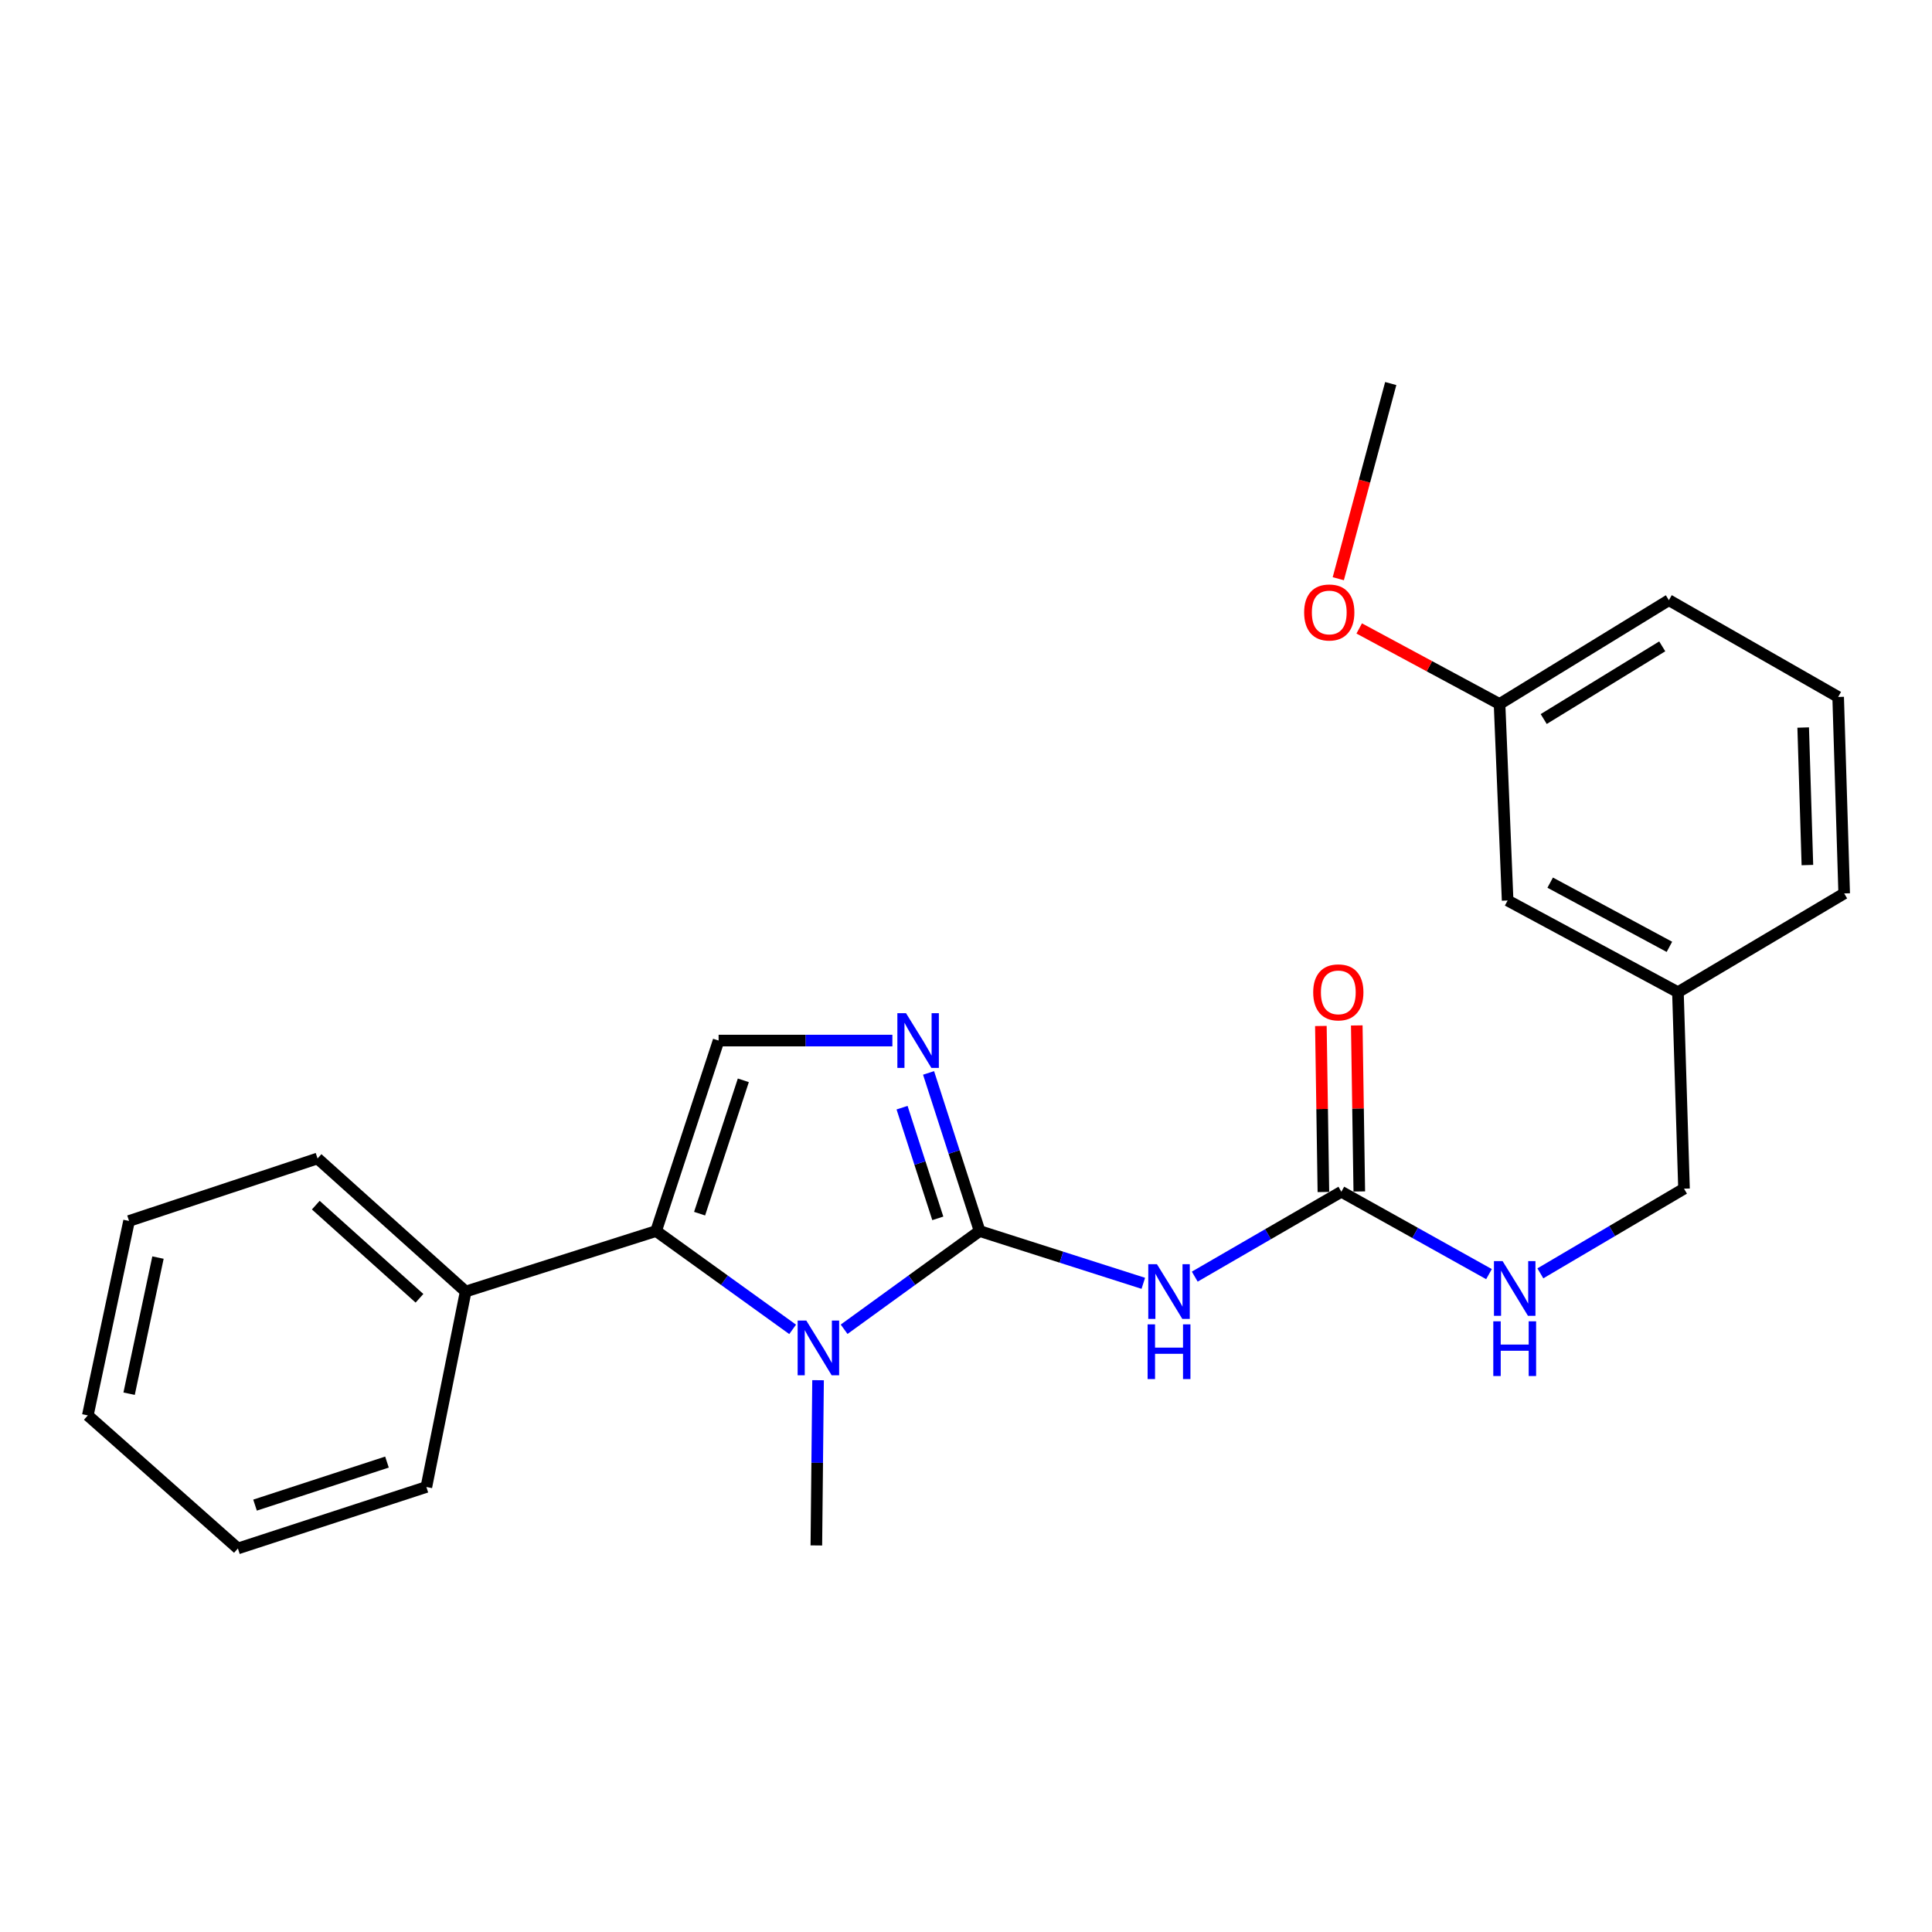 <?xml version='1.0' encoding='iso-8859-1'?>
<svg version='1.1' baseProfile='full'
              xmlns='http://www.w3.org/2000/svg'
                      xmlns:rdkit='http://www.rdkit.org/xml'
                      xmlns:xlink='http://www.w3.org/1999/xlink'
                  xml:space='preserve'
width='1000px' height='1000px' viewBox='0 0 1000 1000'>
<!-- END OF HEADER -->
<rect style='opacity:1.0;fill:#FFFFFF;stroke:none' width='1000' height='1000' x='0' y='0'> </rect>
<path class='bond-0' d='M 507.05,637.188 L 471.982,662.606' style='fill:none;fill-rule:evenodd;stroke:#000000;stroke-width:6px;stroke-linecap:butt;stroke-linejoin:miter;stroke-opacity:1' />
<path class='bond-0' d='M 471.982,662.606 L 436.914,688.023' style='fill:none;fill-rule:evenodd;stroke:#0000FF;stroke-width:6px;stroke-linecap:butt;stroke-linejoin:miter;stroke-opacity:1' />
<path class='bond-1' d='M 507.05,637.188 L 493.838,596.266' style='fill:none;fill-rule:evenodd;stroke:#000000;stroke-width:6px;stroke-linecap:butt;stroke-linejoin:miter;stroke-opacity:1' />
<path class='bond-1' d='M 493.838,596.266 L 480.625,555.344' style='fill:none;fill-rule:evenodd;stroke:#0000FF;stroke-width:6px;stroke-linecap:butt;stroke-linejoin:miter;stroke-opacity:1' />
<path class='bond-1' d='M 485.405,630.62 L 476.157,601.975' style='fill:none;fill-rule:evenodd;stroke:#000000;stroke-width:6px;stroke-linecap:butt;stroke-linejoin:miter;stroke-opacity:1' />
<path class='bond-1' d='M 476.157,601.975 L 466.908,573.329' style='fill:none;fill-rule:evenodd;stroke:#0000FF;stroke-width:6px;stroke-linecap:butt;stroke-linejoin:miter;stroke-opacity:1' />
<path class='bond-3' d='M 507.05,637.188 L 549.412,650.716' style='fill:none;fill-rule:evenodd;stroke:#000000;stroke-width:6px;stroke-linecap:butt;stroke-linejoin:miter;stroke-opacity:1' />
<path class='bond-3' d='M 549.412,650.716 L 591.774,664.243' style='fill:none;fill-rule:evenodd;stroke:#0000FF;stroke-width:6px;stroke-linecap:butt;stroke-linejoin:miter;stroke-opacity:1' />
<path class='bond-2' d='M 410.27,688.078 L 374.934,662.633' style='fill:none;fill-rule:evenodd;stroke:#0000FF;stroke-width:6px;stroke-linecap:butt;stroke-linejoin:miter;stroke-opacity:1' />
<path class='bond-2' d='M 374.934,662.633 L 339.598,637.188' style='fill:none;fill-rule:evenodd;stroke:#000000;stroke-width:6px;stroke-linecap:butt;stroke-linejoin:miter;stroke-opacity:1' />
<path class='bond-9' d='M 423.425,714.391 L 422.985,757.152' style='fill:none;fill-rule:evenodd;stroke:#0000FF;stroke-width:6px;stroke-linecap:butt;stroke-linejoin:miter;stroke-opacity:1' />
<path class='bond-9' d='M 422.985,757.152 L 422.544,799.913' style='fill:none;fill-rule:evenodd;stroke:#000000;stroke-width:6px;stroke-linecap:butt;stroke-linejoin:miter;stroke-opacity:1' />
<path class='bond-4' d='M 461.895,538.594 L 416.921,538.594' style='fill:none;fill-rule:evenodd;stroke:#0000FF;stroke-width:6px;stroke-linecap:butt;stroke-linejoin:miter;stroke-opacity:1' />
<path class='bond-4' d='M 416.921,538.594 L 371.947,538.594' style='fill:none;fill-rule:evenodd;stroke:#000000;stroke-width:6px;stroke-linecap:butt;stroke-linejoin:miter;stroke-opacity:1' />
<path class='bond-7' d='M 339.598,637.188 L 241.034,668.495' style='fill:none;fill-rule:evenodd;stroke:#000000;stroke-width:6px;stroke-linecap:butt;stroke-linejoin:miter;stroke-opacity:1' />
<path class='bond-24' d='M 339.598,637.188 L 371.947,538.594' style='fill:none;fill-rule:evenodd;stroke:#000000;stroke-width:6px;stroke-linecap:butt;stroke-linejoin:miter;stroke-opacity:1' />
<path class='bond-24' d='M 362.104,628.191 L 384.748,559.175' style='fill:none;fill-rule:evenodd;stroke:#000000;stroke-width:6px;stroke-linecap:butt;stroke-linejoin:miter;stroke-opacity:1' />
<path class='bond-5' d='M 618.404,660.783 L 656.341,638.813' style='fill:none;fill-rule:evenodd;stroke:#0000FF;stroke-width:6px;stroke-linecap:butt;stroke-linejoin:miter;stroke-opacity:1' />
<path class='bond-5' d='M 656.341,638.813 L 694.279,616.844' style='fill:none;fill-rule:evenodd;stroke:#000000;stroke-width:6px;stroke-linecap:butt;stroke-linejoin:miter;stroke-opacity:1' />
<path class='bond-6' d='M 694.279,616.844 L 732.488,638.166' style='fill:none;fill-rule:evenodd;stroke:#000000;stroke-width:6px;stroke-linecap:butt;stroke-linejoin:miter;stroke-opacity:1' />
<path class='bond-6' d='M 732.488,638.166 L 770.698,659.489' style='fill:none;fill-rule:evenodd;stroke:#0000FF;stroke-width:6px;stroke-linecap:butt;stroke-linejoin:miter;stroke-opacity:1' />
<path class='bond-8' d='M 703.567,616.703 L 702.915,573.733' style='fill:none;fill-rule:evenodd;stroke:#000000;stroke-width:6px;stroke-linecap:butt;stroke-linejoin:miter;stroke-opacity:1' />
<path class='bond-8' d='M 702.915,573.733 L 702.262,530.764' style='fill:none;fill-rule:evenodd;stroke:#FF0000;stroke-width:6px;stroke-linecap:butt;stroke-linejoin:miter;stroke-opacity:1' />
<path class='bond-8' d='M 684.99,616.985 L 684.337,574.016' style='fill:none;fill-rule:evenodd;stroke:#000000;stroke-width:6px;stroke-linecap:butt;stroke-linejoin:miter;stroke-opacity:1' />
<path class='bond-8' d='M 684.337,574.016 L 683.685,531.046' style='fill:none;fill-rule:evenodd;stroke:#FF0000;stroke-width:6px;stroke-linecap:butt;stroke-linejoin:miter;stroke-opacity:1' />
<path class='bond-10' d='M 797.29,659.085 L 834.465,637.17' style='fill:none;fill-rule:evenodd;stroke:#0000FF;stroke-width:6px;stroke-linecap:butt;stroke-linejoin:miter;stroke-opacity:1' />
<path class='bond-10' d='M 834.465,637.17 L 871.64,615.254' style='fill:none;fill-rule:evenodd;stroke:#000000;stroke-width:6px;stroke-linecap:butt;stroke-linejoin:miter;stroke-opacity:1' />
<path class='bond-16' d='M 241.034,668.495 L 164.363,599.627' style='fill:none;fill-rule:evenodd;stroke:#000000;stroke-width:6px;stroke-linecap:butt;stroke-linejoin:miter;stroke-opacity:1' />
<path class='bond-16' d='M 217.118,671.987 L 163.448,623.779' style='fill:none;fill-rule:evenodd;stroke:#000000;stroke-width:6px;stroke-linecap:butt;stroke-linejoin:miter;stroke-opacity:1' />
<path class='bond-17' d='M 241.034,668.495 L 220.689,769.66' style='fill:none;fill-rule:evenodd;stroke:#000000;stroke-width:6px;stroke-linecap:butt;stroke-linejoin:miter;stroke-opacity:1' />
<path class='bond-12' d='M 871.64,615.254 L 868.492,513.563' style='fill:none;fill-rule:evenodd;stroke:#000000;stroke-width:6px;stroke-linecap:butt;stroke-linejoin:miter;stroke-opacity:1' />
<path class='bond-11' d='M 780.343,466.093 L 868.492,513.563' style='fill:none;fill-rule:evenodd;stroke:#000000;stroke-width:6px;stroke-linecap:butt;stroke-linejoin:miter;stroke-opacity:1' />
<path class='bond-11' d='M 802.374,456.855 L 864.079,490.084' style='fill:none;fill-rule:evenodd;stroke:#000000;stroke-width:6px;stroke-linecap:butt;stroke-linejoin:miter;stroke-opacity:1' />
<path class='bond-13' d='M 780.343,466.093 L 776.162,364.391' style='fill:none;fill-rule:evenodd;stroke:#000000;stroke-width:6px;stroke-linecap:butt;stroke-linejoin:miter;stroke-opacity:1' />
<path class='bond-18' d='M 868.492,513.563 L 954.545,462.439' style='fill:none;fill-rule:evenodd;stroke:#000000;stroke-width:6px;stroke-linecap:butt;stroke-linejoin:miter;stroke-opacity:1' />
<path class='bond-14' d='M 776.162,364.391 L 739.844,344.835' style='fill:none;fill-rule:evenodd;stroke:#000000;stroke-width:6px;stroke-linecap:butt;stroke-linejoin:miter;stroke-opacity:1' />
<path class='bond-14' d='M 739.844,344.835 L 703.526,325.279' style='fill:none;fill-rule:evenodd;stroke:#FF0000;stroke-width:6px;stroke-linecap:butt;stroke-linejoin:miter;stroke-opacity:1' />
<path class='bond-26' d='M 776.162,364.391 L 863.806,310.655' style='fill:none;fill-rule:evenodd;stroke:#000000;stroke-width:6px;stroke-linecap:butt;stroke-linejoin:miter;stroke-opacity:1' />
<path class='bond-26' d='M 799.02,372.17 L 860.371,334.555' style='fill:none;fill-rule:evenodd;stroke:#000000;stroke-width:6px;stroke-linecap:butt;stroke-linejoin:miter;stroke-opacity:1' />
<path class='bond-20' d='M 692.696,299.545 L 706.271,249.032' style='fill:none;fill-rule:evenodd;stroke:#FF0000;stroke-width:6px;stroke-linecap:butt;stroke-linejoin:miter;stroke-opacity:1' />
<path class='bond-20' d='M 706.271,249.032 L 719.846,198.518' style='fill:none;fill-rule:evenodd;stroke:#000000;stroke-width:6px;stroke-linecap:butt;stroke-linejoin:miter;stroke-opacity:1' />
<path class='bond-15' d='M 951.428,360.747 L 954.545,462.439' style='fill:none;fill-rule:evenodd;stroke:#000000;stroke-width:6px;stroke-linecap:butt;stroke-linejoin:miter;stroke-opacity:1' />
<path class='bond-15' d='M 933.325,376.57 L 935.507,447.754' style='fill:none;fill-rule:evenodd;stroke:#000000;stroke-width:6px;stroke-linecap:butt;stroke-linejoin:miter;stroke-opacity:1' />
<path class='bond-19' d='M 951.428,360.747 L 863.806,310.655' style='fill:none;fill-rule:evenodd;stroke:#000000;stroke-width:6px;stroke-linecap:butt;stroke-linejoin:miter;stroke-opacity:1' />
<path class='bond-21' d='M 164.363,599.627 L 66.8,631.965' style='fill:none;fill-rule:evenodd;stroke:#000000;stroke-width:6px;stroke-linecap:butt;stroke-linejoin:miter;stroke-opacity:1' />
<path class='bond-22' d='M 220.689,769.66 L 123.137,801.482' style='fill:none;fill-rule:evenodd;stroke:#000000;stroke-width:6px;stroke-linecap:butt;stroke-linejoin:miter;stroke-opacity:1' />
<path class='bond-22' d='M 200.295,756.77 L 132.008,779.045' style='fill:none;fill-rule:evenodd;stroke:#000000;stroke-width:6px;stroke-linecap:butt;stroke-linejoin:miter;stroke-opacity:1' />
<path class='bond-25' d='M 66.8,631.965 L 45.455,732.614' style='fill:none;fill-rule:evenodd;stroke:#000000;stroke-width:6px;stroke-linecap:butt;stroke-linejoin:miter;stroke-opacity:1' />
<path class='bond-25' d='M 81.773,650.917 L 66.832,721.372' style='fill:none;fill-rule:evenodd;stroke:#000000;stroke-width:6px;stroke-linecap:butt;stroke-linejoin:miter;stroke-opacity:1' />
<path class='bond-23' d='M 123.137,801.482 L 45.455,732.614' style='fill:none;fill-rule:evenodd;stroke:#000000;stroke-width:6px;stroke-linecap:butt;stroke-linejoin:miter;stroke-opacity:1' />
<path  class='atom-1' d='M 417.337 683.515
L 426.617 698.515
Q 427.537 699.995, 429.017 702.675
Q 430.497 705.355, 430.577 705.515
L 430.577 683.515
L 434.337 683.515
L 434.337 711.835
L 430.457 711.835
L 420.497 695.435
Q 419.337 693.515, 418.097 691.315
Q 416.897 689.115, 416.537 688.435
L 416.537 711.835
L 412.857 711.835
L 412.857 683.515
L 417.337 683.515
' fill='#0000FF'/>
<path  class='atom-2' d='M 468.957 524.434
L 478.237 539.434
Q 479.157 540.914, 480.637 543.594
Q 482.117 546.274, 482.197 546.434
L 482.197 524.434
L 485.957 524.434
L 485.957 552.754
L 482.077 552.754
L 472.117 536.354
Q 470.957 534.434, 469.717 532.234
Q 468.517 530.034, 468.157 529.354
L 468.157 552.754
L 464.477 552.754
L 464.477 524.434
L 468.957 524.434
' fill='#0000FF'/>
<path  class='atom-4' d='M 598.827 654.335
L 608.107 669.335
Q 609.027 670.815, 610.507 673.495
Q 611.987 676.175, 612.067 676.335
L 612.067 654.335
L 615.827 654.335
L 615.827 682.655
L 611.947 682.655
L 601.987 666.255
Q 600.827 664.335, 599.587 662.135
Q 598.387 659.935, 598.027 659.255
L 598.027 682.655
L 594.347 682.655
L 594.347 654.335
L 598.827 654.335
' fill='#0000FF'/>
<path  class='atom-4' d='M 594.007 685.487
L 597.847 685.487
L 597.847 697.527
L 612.327 697.527
L 612.327 685.487
L 616.167 685.487
L 616.167 713.807
L 612.327 713.807
L 612.327 700.727
L 597.847 700.727
L 597.847 713.807
L 594.007 713.807
L 594.007 685.487
' fill='#0000FF'/>
<path  class='atom-7' d='M 777.747 652.755
L 787.027 667.755
Q 787.947 669.235, 789.427 671.915
Q 790.907 674.595, 790.987 674.755
L 790.987 652.755
L 794.747 652.755
L 794.747 681.075
L 790.867 681.075
L 780.907 664.675
Q 779.747 662.755, 778.507 660.555
Q 777.307 658.355, 776.947 657.675
L 776.947 681.075
L 773.267 681.075
L 773.267 652.755
L 777.747 652.755
' fill='#0000FF'/>
<path  class='atom-7' d='M 772.927 683.907
L 776.767 683.907
L 776.767 695.947
L 791.247 695.947
L 791.247 683.907
L 795.087 683.907
L 795.087 712.227
L 791.247 712.227
L 791.247 699.147
L 776.767 699.147
L 776.767 712.227
L 772.927 712.227
L 772.927 683.907
' fill='#0000FF'/>
<path  class='atom-9' d='M 679.71 513.643
Q 679.71 506.843, 683.07 503.043
Q 686.43 499.243, 692.71 499.243
Q 698.99 499.243, 702.35 503.043
Q 705.71 506.843, 705.71 513.643
Q 705.71 520.523, 702.31 524.443
Q 698.91 528.323, 692.71 528.323
Q 686.47 528.323, 683.07 524.443
Q 679.71 520.563, 679.71 513.643
M 692.71 525.123
Q 697.03 525.123, 699.35 522.243
Q 701.71 519.323, 701.71 513.643
Q 701.71 508.083, 699.35 505.283
Q 697.03 502.443, 692.71 502.443
Q 688.39 502.443, 686.03 505.243
Q 683.71 508.043, 683.71 513.643
Q 683.71 519.363, 686.03 522.243
Q 688.39 525.123, 692.71 525.123
' fill='#FF0000'/>
<path  class='atom-15' d='M 675.024 317.011
Q 675.024 310.211, 678.384 306.411
Q 681.744 302.611, 688.024 302.611
Q 694.304 302.611, 697.664 306.411
Q 701.024 310.211, 701.024 317.011
Q 701.024 323.891, 697.624 327.811
Q 694.224 331.691, 688.024 331.691
Q 681.784 331.691, 678.384 327.811
Q 675.024 323.931, 675.024 317.011
M 688.024 328.491
Q 692.344 328.491, 694.664 325.611
Q 697.024 322.691, 697.024 317.011
Q 697.024 311.451, 694.664 308.651
Q 692.344 305.811, 688.024 305.811
Q 683.704 305.811, 681.344 308.611
Q 679.024 311.411, 679.024 317.011
Q 679.024 322.731, 681.344 325.611
Q 683.704 328.491, 688.024 328.491
' fill='#FF0000'/>
</svg>
